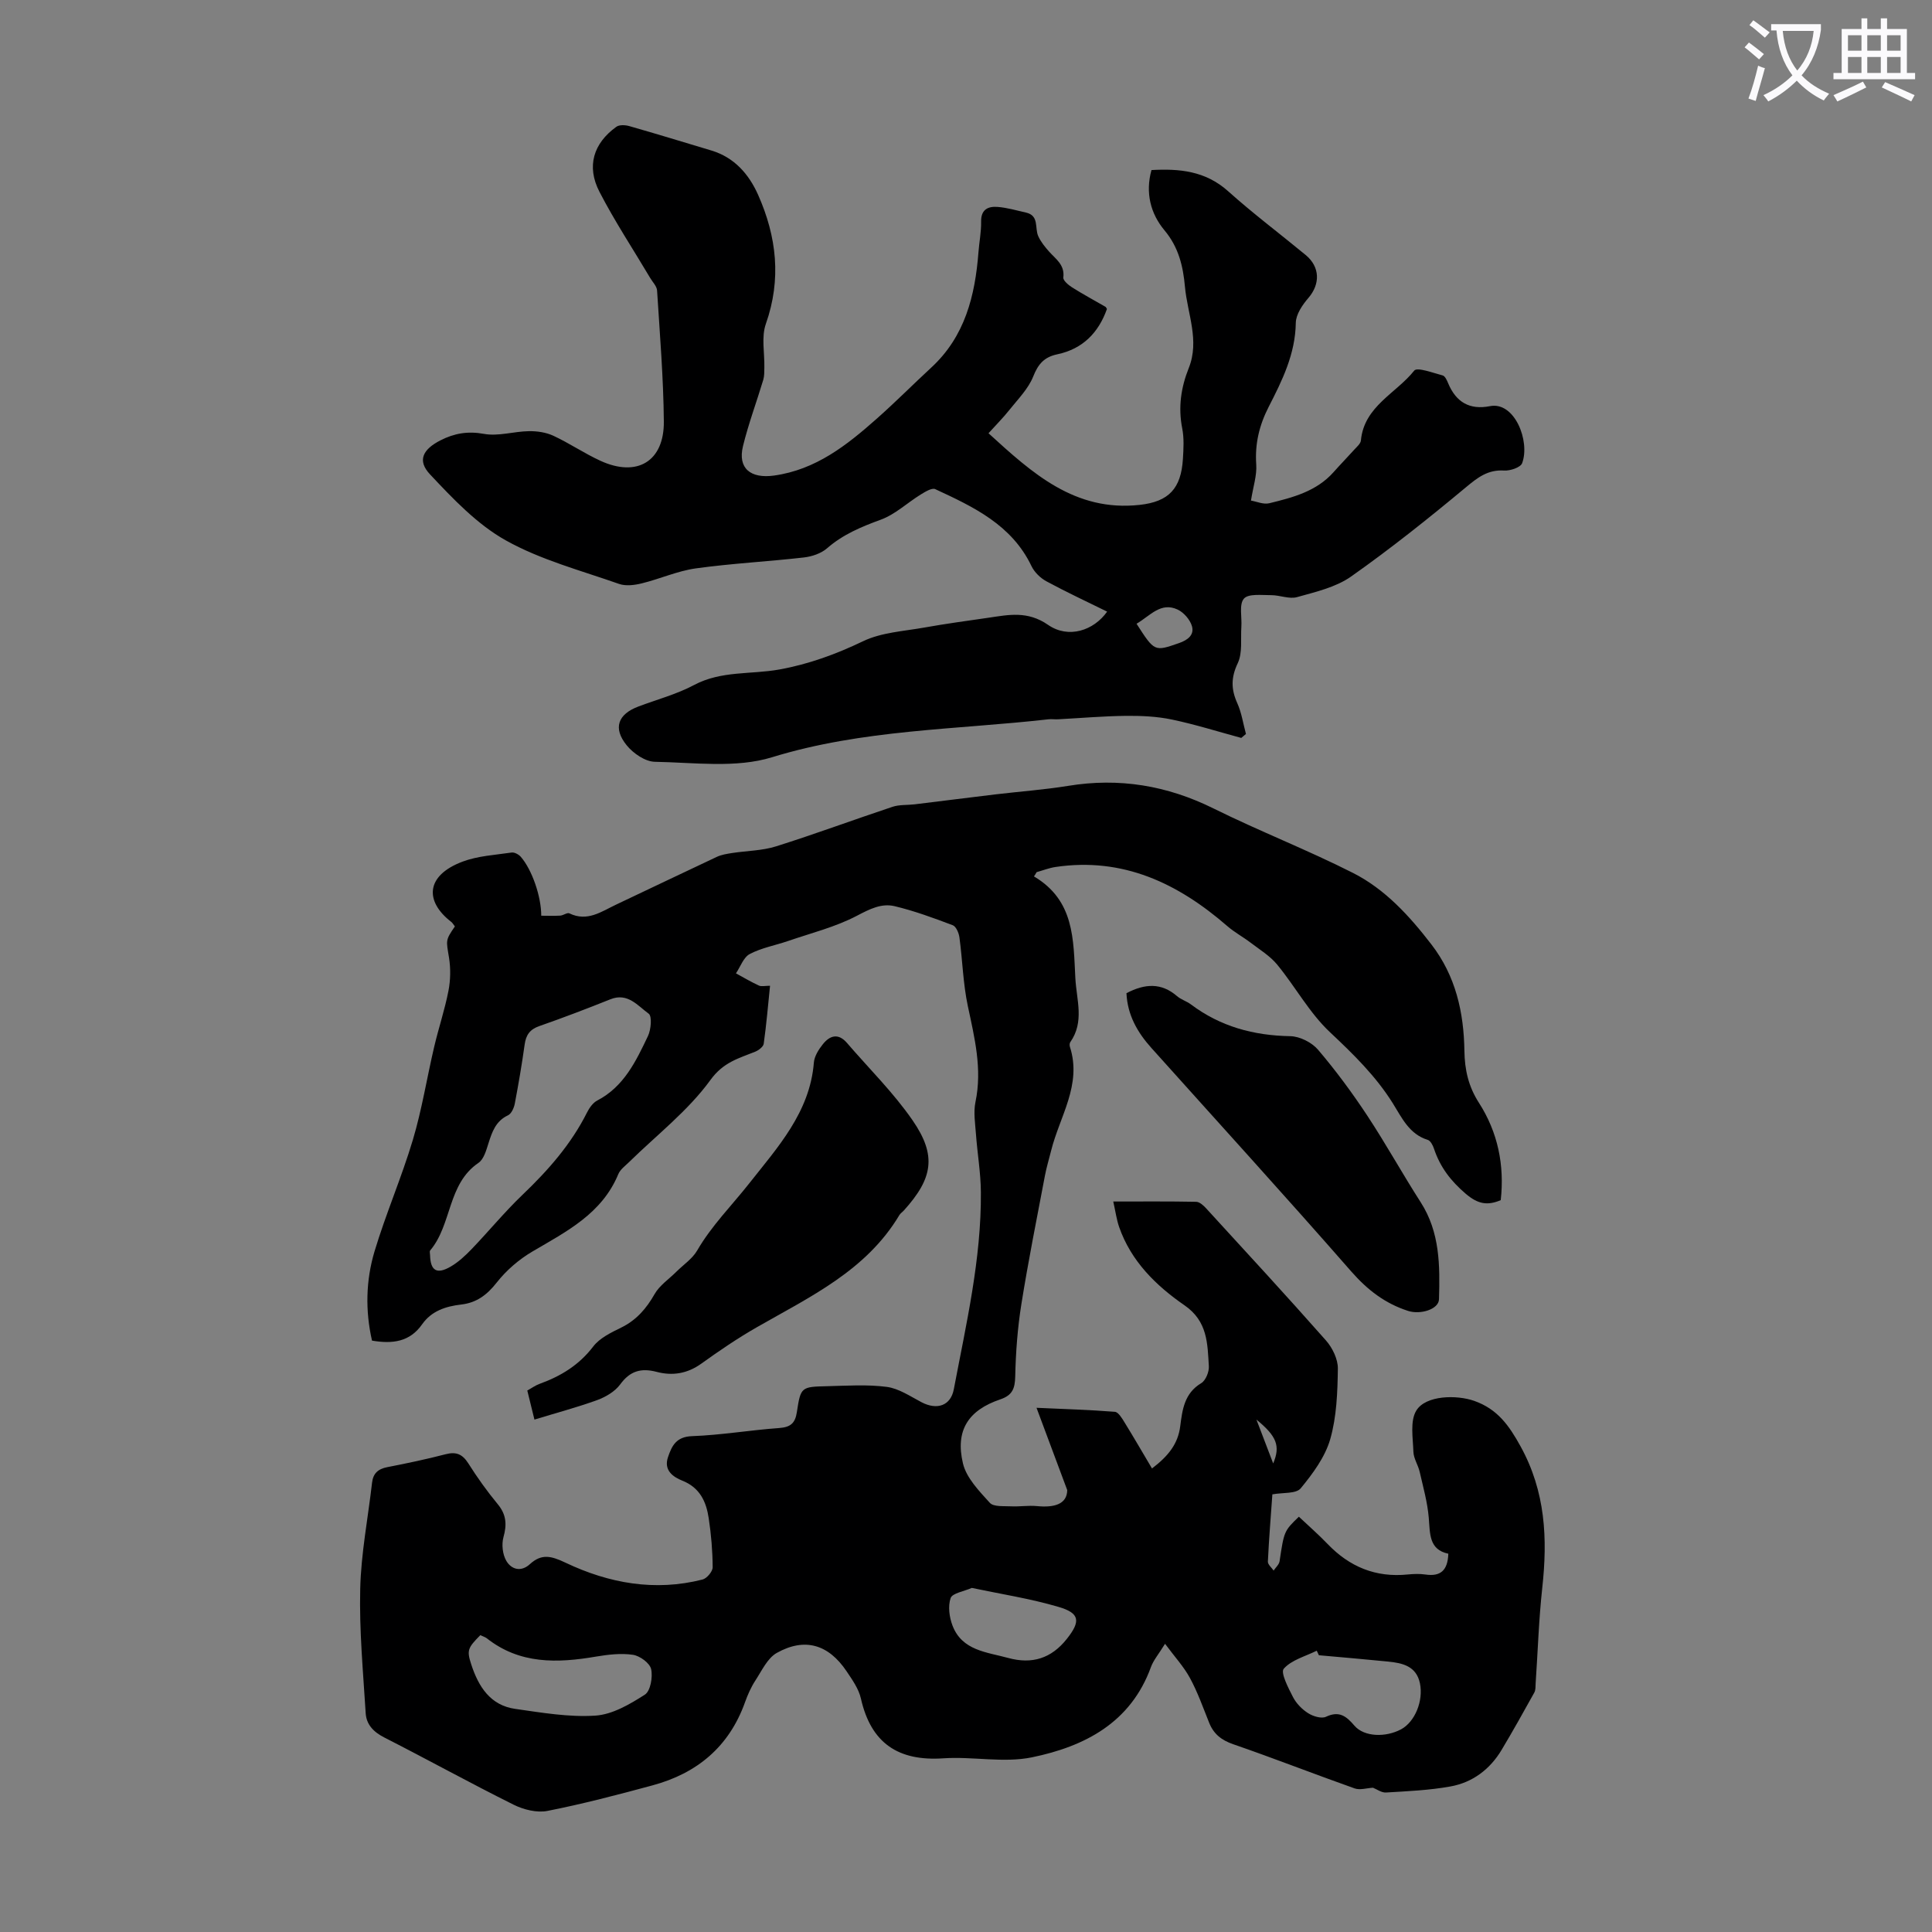 <svg enable-background="new 0 0 400 400" viewBox="0 0 400 400" xmlns="http://www.w3.org/2000/svg"><rect x="0" y="0" width="400" height="400" fill="#808080" stroke="none"/><path d="m362.1 8.8c1.1.8 2.1 1.6 3.1 2.4l-1 1.1c-1.3-1.1-2.3-2-3-2.5zm1.9 4.8c.5.2.9.4 1.4.5-.6 2.3-1.3 4.5-1.9 6.8l-1.5-.5c.8-2.1 1.4-4.3 2-6.8zm-1-9.4c1.3.9 2.4 1.8 3.4 2.5l-1 1.1c-1.4-1.2-2.4-2.1-3.2-2.6zm3.7 2.2v-1.4h10.3v1.2c-.5 3.6-1.8 6.8-4 9.4 1.5 1.6 3.4 2.8 5.7 3.8-.3.4-.7.8-1.1 1.4-2.3-1.1-4.1-2.5-5.6-4.1-1.6 1.6-3.6 3.1-5.9 4.3-.3-.5-.7-.9-1-1.3 2.4-1.1 4.4-2.5 6-4.1-1.9-2.5-3-5.6-3.3-9.3h-1.1zm8.8 0h-6.4c.3 3.3 1.3 6 3 8.2 2-2.3 3.1-5.1 3.4-8.2z" fill="#fbfafc"/><path d="m385.3 3.8h1.3v2.2h2.8v-2.2h1.3v2.2h4.1v9.1h1.7v1.3h-16.9v-1.3h1.7v-9.1h4.1v-2.2zm.4 13.1.7 1.2c-1.8.9-3.8 1.9-6 2.9-.2-.4-.5-.8-.8-1.3 2.3-1 4.3-1.9 6.1-2.8zm-3.1-6.4h2.8v-3.2h-2.8zm0 4.6h2.8v-3.3h-2.8zm4-4.6h2.8v-3.2h-2.8zm0 4.6h2.8v-3.3h-2.8zm3.7 1.9c2.1.9 4.1 1.8 6.1 2.7l-.7 1.3c-2.2-1.1-4.2-2-6.1-2.9zm3.2-9.7h-2.8v3.2h2.8zm-2.8 7.8h2.8v-3.3h-2.8z" fill="#fbfafc"/><g fill="#000001"><path d="m214.07 181.45c8.43 5 8.14 13.07 8.57 21.07.24 4.52 1.92 9.01-1.05 13.25-.16.23-.17.69-.07.98 2.52 7.85-2.13 14.39-3.89 21.46-.43 1.73-.96 3.45-1.29 5.2-1.68 8.87-3.46 17.72-4.88 26.63-.79 4.94-1.16 9.97-1.27 14.97-.06 2.5-.6 3.87-3.08 4.71-6.62 2.24-9.37 6.41-7.74 13.27.72 3.01 3.35 5.71 5.56 8.15.79.87 2.88.65 4.39.73 1.78.09 3.6-.22 5.36-.05 3.59.36 6.24-.39 6.28-3.31-2.31-6.2-4.23-11.33-6.36-17.04 5.66.26 10.95.41 16.22.83.73.06 1.49 1.35 2.01 2.2 1.9 3.08 3.71 6.21 5.68 9.53 3.44-2.62 5.38-5.13 5.84-8.72.44-3.42.84-6.84 4.35-8.94.92-.55 1.65-2.34 1.58-3.5-.29-4.69-.23-9.3-5.04-12.62-5.9-4.07-11.08-9.14-13.54-16.23-.53-1.54-.75-3.2-1.21-5.26 6.03 0 11.6-.05 17.16.06.71.01 1.53.76 2.08 1.37 8.31 9.07 16.65 18.11 24.79 27.33 1.35 1.53 2.5 3.89 2.47 5.85-.07 4.89-.25 9.95-1.58 14.6-1.07 3.7-3.61 7.14-6.12 10.18-.95 1.15-3.68.84-5.86 1.24-.32 4.57-.71 9.24-.93 13.92-.03.6.77 1.24 1.19 1.86.42-.64 1.12-1.23 1.23-1.92.93-6.2.93-6.28 4-9.23 1.97 1.86 4.04 3.66 5.93 5.63 4.55 4.75 9.99 7 16.6 6.33 1.22-.12 2.48-.17 3.69.01 3.08.45 4.6-.82 4.72-4.31-4.04-.85-3.77-4.15-4.05-7.45-.27-3.2-1.16-6.35-1.88-9.5-.32-1.41-1.25-2.75-1.3-4.14-.09-2.89-.73-6.39.61-8.56 1.94-3.16 8.33-3.29 12.02-1.98 4.79 1.7 7.18 5.09 9.56 9.41 5.16 9.36 5.61 19.08 4.49 29.28-.72 6.55-.92 13.16-1.37 19.74-.04.66.02 1.41-.28 1.95-2.21 3.98-4.43 7.96-6.77 11.87-2.42 4.04-6.03 6.75-10.61 7.57-4.38.79-8.87.98-13.33 1.25-.92.06-1.89-.68-2.69-.99-1.26.07-2.69.53-3.8.14-8.41-2.98-16.72-6.24-25.15-9.15-2.45-.85-4.04-2.12-4.97-4.45-1.25-3.11-2.37-6.3-3.96-9.23-1.26-2.34-3.13-4.36-5.17-7.11-1.36 2.2-2.4 3.4-2.91 4.79-4.19 11.57-13.76 16.48-24.67 18.72-5.87 1.2-12.22-.21-18.3.2-9.35.64-15-3.12-17.09-12.38-.45-2-1.77-3.86-2.95-5.62-3.74-5.58-8.65-7.07-14.45-3.83-1.94 1.08-3.11 3.68-4.44 5.71-.91 1.39-1.6 2.96-2.16 4.53-3.29 9.19-9.92 14.7-19.14 17.19-7.21 1.95-14.45 3.85-21.76 5.29-2.19.43-4.94-.26-7.01-1.29-9-4.48-17.81-9.35-26.78-13.92-2.23-1.14-3.7-2.68-3.84-5.04-.53-8.57-1.34-17.16-1.13-25.72.17-7.34 1.61-14.65 2.45-21.98.22-1.94 1.25-2.85 3.14-3.22 4.06-.79 8.11-1.64 12.11-2.68 2.2-.57 3.48.01 4.69 1.91 1.85 2.93 3.88 5.77 6.08 8.43 1.78 2.15 1.92 4.21 1.19 6.82-.42 1.51-.19 3.61.6 4.94 1.03 1.74 3.01 2.36 4.87.66 2.42-2.21 4.39-1.72 7.4-.29 8.94 4.25 18.48 5.99 28.35 3.47.89-.23 2.1-1.67 2.09-2.54-.02-3.39-.31-6.8-.82-10.16-.51-3.4-1.81-6.31-5.45-7.76-1.93-.77-3.91-2.15-2.98-4.87.8-2.36 1.7-4.23 4.98-4.35 6.02-.22 12.01-1.25 18.03-1.68 2.33-.17 3.32-.97 3.67-3.28.79-5.21.89-5.26 6.22-5.38 4.14-.1 8.33-.39 12.4.14 2.49.33 4.86 1.95 7.18 3.17 3.2 1.68 6.05.76 6.7-2.69 2.56-13.5 5.71-26.95 5.6-40.81-.03-4.01-.73-8.01-1.02-12.02-.16-2.21-.54-4.52-.1-6.64 1.43-6.82-.18-13.27-1.58-19.85-.99-4.65-1.1-9.48-1.74-14.22-.12-.91-.69-2.26-1.38-2.52-3.94-1.49-7.92-2.96-12.01-3.94-2.74-.66-5.17.58-7.8 1.96-4.46 2.35-9.52 3.6-14.34 5.26-2.63.9-5.45 1.4-7.88 2.68-1.3.68-1.93 2.63-2.86 4 1.58.86 3.12 1.78 4.75 2.53.54.25 1.28.04 2.31.04-.42 4.11-.76 8.07-1.31 12.01-.09.62-1.04 1.34-1.74 1.63-3.44 1.4-6.6 2.15-9.3 5.88-4.63 6.38-11.14 11.4-16.85 17-.8.78-1.82 1.52-2.22 2.49-3.39 8.18-10.69 11.85-17.74 15.99-2.8 1.64-5.44 3.91-7.44 6.46-2.01 2.56-4.16 4.17-7.35 4.54s-6.14 1.32-8.09 4.1c-2.55 3.64-6.12 4.09-10.37 3.37-1.41-6.18-1.28-12.45.52-18.47 2.34-7.79 5.61-15.31 7.94-23.1 1.88-6.29 2.9-12.83 4.41-19.24.91-3.89 2.2-7.71 2.96-11.62.43-2.22.47-4.64.11-6.88-.58-3.58-.78-3.55 1.22-6.44-.25-.31-.46-.72-.79-.97-5.44-4.22-5.32-9.55 2.38-12.45 3.17-1.19 6.74-1.38 10.15-1.88.6-.09 1.49.4 1.92.9 2.29 2.64 4.22 8.16 4.22 12.18 1.3 0 2.62.06 3.93-.02.65-.04 1.45-.69 1.89-.47 3.73 1.81 6.64-.38 9.7-1.82 6.95-3.28 13.88-6.62 20.84-9.88.96-.45 2.07-.62 3.14-.79 3.04-.47 6.22-.47 9.11-1.38 8.1-2.55 16.06-5.51 24.12-8.19 1.42-.47 3.04-.33 4.56-.51 5.61-.68 11.21-1.4 16.82-2.07 4.98-.59 9.99-.95 14.94-1.75 10.6-1.74 20.53-.09 30.17 4.69 9.49 4.7 19.4 8.55 28.84 13.33 6.66 3.37 11.7 8.91 16.25 14.82 5.02 6.52 6.7 14.05 6.82 22.03.06 3.89.82 7.34 3 10.73 3.92 6.1 5.33 12.93 4.52 20.17-2.81 1.19-4.77.78-7.24-1.32-3.12-2.66-5.32-5.55-6.58-9.34-.23-.69-.72-1.65-1.29-1.82-3.85-1.19-5.37-4.6-7.23-7.57-3.54-5.66-8.18-10.18-13.02-14.73-4.25-3.99-7.15-9.39-10.9-13.96-1.48-1.81-3.61-3.11-5.5-4.55-1.58-1.21-3.37-2.16-4.86-3.46-10.22-8.87-21.6-14.3-35.56-12.23-1.33.2-2.61.71-3.91 1.07-.16.32-.36.6-.55.88zm-125.03 78.41c.08 3.21 1.38 4.05 4.24 2.39 1.61-.93 3.04-2.26 4.35-3.62 3.56-3.71 6.83-7.7 10.54-11.25 5.29-5.06 10.05-10.44 13.36-17.04.48-.95 1.21-2.01 2.11-2.48 5.54-2.88 8.03-8.15 10.51-13.35.64-1.34.88-4.12.15-4.64-2.26-1.63-4.33-4.42-7.92-2.98-4.87 1.95-9.77 3.82-14.72 5.55-1.98.69-2.77 1.86-3.04 3.84-.57 4.09-1.27 8.17-2.04 12.23-.17.88-.7 2.07-1.4 2.4-2.55 1.2-3.29 3.42-4.05 5.8-.46 1.45-.96 3.3-2.07 4.05-6.45 4.39-5.46 12.76-9.99 18.12-.17.19-.03.65-.03.98zm10.41 78.68c-2.62 2.64-2.84 3.15-1.88 6.07 1.49 4.57 3.93 8.47 9.12 9.2 5.5.78 11.1 1.75 16.58 1.39 3.53-.23 7.13-2.35 10.24-4.34 1.16-.74 1.67-3.64 1.3-5.29-.28-1.25-2.32-2.74-3.76-2.96-2.48-.37-5.14-.05-7.65.37-8.02 1.37-15.79 1.61-22.64-3.81-.35-.25-.8-.38-1.31-.63zm173.61 4.16c-.15-.31-.29-.63-.44-.94-2.35 1.17-5.22 1.9-6.83 3.73-.71.8.93 3.96 1.9 5.85.68 1.33 1.88 2.56 3.15 3.36 1.02.65 2.76 1.18 3.69.74 2.76-1.3 4.22-.11 5.91 1.86 1.99 2.31 6.42 2.46 9.65.73 2.84-1.53 4.65-5.87 3.89-9.53-.75-3.57-3.62-4.19-6.6-4.49-4.77-.48-9.55-.88-14.32-1.31zm-71.86-13.94c-1.67.74-4.02 1.08-4.38 2.1-.58 1.68-.28 3.96.39 5.71 1.99 5.18 7.07 5.47 11.52 6.69 4.93 1.35 8.93.12 12.15-3.95 2.86-3.61 2.74-5.32-1.73-6.62-5.83-1.72-11.9-2.65-17.95-3.93zm58.93-34.85c1.31 3.42 2.29 5.99 3.47 9.08 1.53-3.63.73-5.64-3.47-9.08z"/><path d="m229.22 126.63c-4.22-2.08-8.46-4.05-12.56-6.27-1.26-.68-2.5-1.89-3.11-3.17-4.09-8.54-12.01-12.25-19.92-15.92-.69-.32-2.08.55-3 1.11-2.79 1.72-5.29 4.13-8.29 5.22-4.04 1.48-7.82 3.05-11.11 5.92-1.24 1.08-3.14 1.71-4.82 1.9-7.44.85-14.95 1.23-22.36 2.26-3.79.53-7.42 2.18-11.18 3.1-1.5.37-3.31.6-4.71.11-7.9-2.78-16.19-4.96-23.42-9-5.95-3.32-10.96-8.62-15.71-13.68-2.69-2.86-1.5-5.17 2.16-7.04 2.86-1.46 5.66-1.95 9.01-1.34 2.96.54 6.18-.51 9.29-.56 1.69-.03 3.54.24 5.06.94 3.34 1.55 6.42 3.66 9.76 5.19 7.57 3.48 13.21.14 13.13-8.14-.08-9.04-.83-18.08-1.4-27.12-.06-.88-.9-1.71-1.4-2.55-3.53-5.95-7.36-11.74-10.53-17.88-2.73-5.28-1.25-10.04 3.5-13.46.62-.45 1.86-.38 2.69-.14 5.68 1.62 11.32 3.35 16.98 5.05 4.76 1.43 7.76 4.89 9.67 9.16 3.85 8.66 4.87 17.49 1.61 26.74-.96 2.72-.24 6.03-.31 9.06-.02.84.01 1.72-.22 2.51-1.38 4.58-3.06 9.08-4.2 13.72s1.6 6.78 6.43 6.11c8.67-1.21 15.07-6.29 21.27-11.78 3.85-3.41 7.48-7.07 11.26-10.56 7-6.45 9.09-14.88 9.79-23.9.16-2.12.59-4.24.55-6.35-.04-2.52 1.46-3.18 3.4-3.03 1.98.15 3.93.73 5.89 1.17 2.78.63 1.77 3.21 2.54 4.89.53 1.18 1.4 2.24 2.27 3.22 1.39 1.55 3.24 2.72 2.92 5.33-.08.61 1.04 1.56 1.8 2.04 2.26 1.43 4.63 2.7 6.94 4.04.09.05.12.18.29.44-1.73 4.89-5 8.27-10.26 9.38-2.71.57-3.97 1.99-5 4.59-1.02 2.57-3.18 4.72-4.96 6.96-1.24 1.57-2.67 2.99-4.3 4.8 9.05 8.26 17.88 16.3 31.3 14.83 6.04-.66 8.57-3.39 8.95-9.51.13-2.12.26-4.31-.15-6.36-.85-4.34-.25-8.43 1.36-12.46 2.29-5.72-.28-11.24-.79-16.84-.38-4.21-1.29-8.16-4.24-11.68-2.84-3.4-4.01-7.72-2.69-12.47 5.75-.32 11.16.16 15.86 4.37 5.16 4.63 10.72 8.8 16.07 13.22 2.99 2.47 3.02 6.01.58 8.86-1.25 1.45-2.61 3.43-2.63 5.2-.1 6.44-2.81 11.91-5.61 17.37-1.94 3.78-2.88 7.64-2.58 11.94.16 2.26-.64 4.59-1.09 7.47 1.15.19 2.59.85 3.8.55 4.86-1.19 9.76-2.45 13.3-6.44 1.41-1.59 2.9-3.11 4.32-4.69.52-.57 1.28-1.21 1.34-1.87.67-7.09 7.28-9.73 11.04-14.46.61-.77 3.9.48 5.89 1 .49.13.88 1 1.13 1.61 1.63 3.91 4.43 5.58 8.66 4.75 5.1-1.01 8.36 7.25 6.66 11.81-.33.88-2.47 1.6-3.73 1.52-3.36-.21-5.46 1.43-7.91 3.47-7.71 6.42-15.58 12.7-23.78 18.48-3.17 2.23-7.34 3.18-11.19 4.26-1.62.45-3.57-.42-5.37-.41-1.94.01-4.69-.35-5.62.72-1.04 1.2-.39 3.83-.53 5.83-.17 2.54.27 5.39-.75 7.54-1.41 2.97-1.39 5.39-.1 8.26.9 1.99 1.22 4.25 1.8 6.39-.32.27-.65.55-.97.82-4.79-1.3-9.54-2.8-14.38-3.81-3.09-.65-6.33-.79-9.5-.76-4.67.05-9.34.46-14.01.71-.67.04-1.35-.07-2.01 0-19.13 2.17-38.47 2.08-57.25 7.86-7.49 2.31-16.15 1.08-24.27.94-1.99-.04-4.46-1.74-5.81-3.4-2.9-3.56-1.84-6.44 2.4-8.04 3.87-1.46 7.94-2.54 11.55-4.46 5.62-2.99 11.77-2.15 17.65-3.21 6.1-1.1 11.74-3.17 17.35-5.86 3.8-1.82 8.39-2.06 12.65-2.82 4.4-.79 8.84-1.39 13.26-2.03 4.23-.62 8.12-1.47 12.37 1.47 4.24 2.94 9.48 1.16 12.23-2.74zm6.09 2.51c3.74 5.83 3.72 5.76 8.78 4.01 1.83-.63 3.21-1.7 2.69-3.51-.39-1.34-1.68-2.83-2.95-3.43-3.5-1.65-5.69 1.27-8.52 2.93z"/><path d="m110.65 293.91c-.53-2.14-.97-3.95-1.48-6.02.88-.48 1.68-1.07 2.58-1.39 4.38-1.59 8.14-3.88 11.07-7.72 1.34-1.76 3.68-2.88 5.76-3.9 3.16-1.55 5.22-3.92 6.94-6.94 1.03-1.82 2.98-3.11 4.51-4.64 1.46-1.46 3.32-2.68 4.32-4.41 2.99-5.16 7.17-9.31 10.79-13.91 5.81-7.38 12.54-14.68 13.36-24.96.1-1.32.98-2.72 1.85-3.81 1.43-1.81 3.19-2.38 4.99-.3 4.58 5.33 9.66 10.32 13.62 16.07 5.02 7.29 4.17 12-1.83 18.64-.3.33-.71.59-.93.96-6.88 11.52-18.53 16.92-29.52 23.22-3.97 2.27-7.78 4.87-11.5 7.54-2.89 2.07-5.97 2.55-9.23 1.69-3.21-.84-5.5-.21-7.54 2.59-1.08 1.47-2.99 2.6-4.76 3.25-4.11 1.49-8.33 2.61-13 4.04z"/><path d="m233.22 205.63c3.85-2.02 7.24-2.18 10.46.6.83.72 1.98 1.05 2.87 1.71 6.11 4.6 13 6.46 20.6 6.59 1.97.04 4.46 1.3 5.75 2.82 3.67 4.31 7.06 8.9 10.18 13.63 3.87 5.86 7.27 12.04 11.07 17.95 3.99 6.22 3.98 13.13 3.78 20.06-.06 2.1-3.84 3.24-6.4 2.42-4.78-1.54-8.42-4.35-11.77-8.17-13.61-15.56-27.54-30.84-41.34-46.23-2.9-3.22-4.99-6.82-5.2-11.38z"/></g></svg>